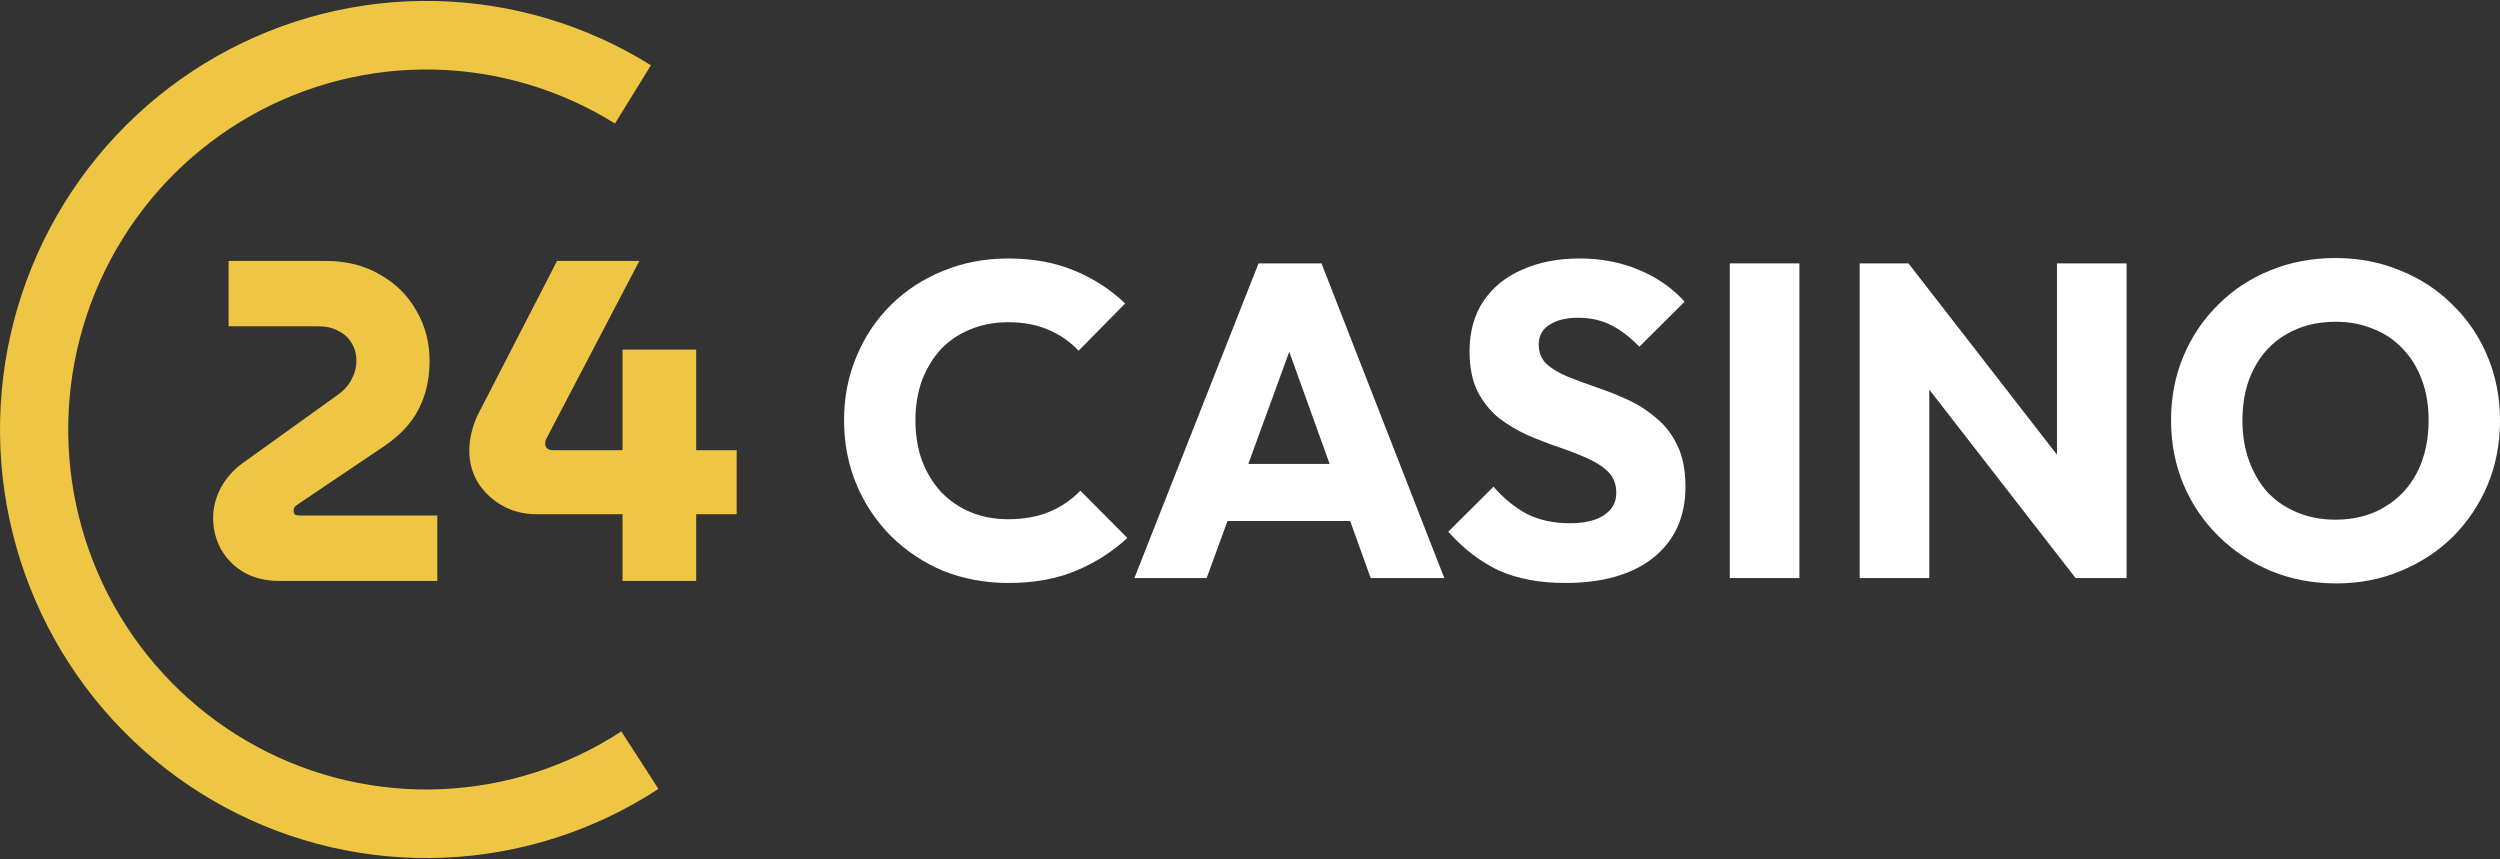 <?xml version="1.0" encoding="UTF-8"?>
<svg xmlns="http://www.w3.org/2000/svg" width="320" height="110" viewBox="0 0 320 110" fill="none">
  <rect x="0" y="0" width="320" height="110" fill="#333333" stroke="none"/>
  <g clip-path="url(#clip0_242_969)">
    <path fill-rule="evenodd" clip-rule="evenodd" d="M290.663 73.079C293.236 74.144 296.035 74.676 299.061 74.676C302.012 74.676 304.755 74.144 307.289 73.079C309.862 72.013 312.096 70.549 313.985 68.686C315.878 66.784 317.353 64.578 318.413 62.068C319.471 59.519 320.001 56.781 320.001 53.852C320.001 50.886 319.471 48.147 318.413 45.637C317.353 43.089 315.859 40.882 313.93 39.019C312.038 37.117 309.807 35.653 307.235 34.626C304.699 33.561 301.937 33.028 298.948 33.028C295.922 33.028 293.122 33.561 290.549 34.626C288.015 35.653 285.801 37.117 283.91 39.019C282.019 40.882 280.543 43.07 279.484 45.58C278.425 48.09 277.895 50.829 277.895 53.795C277.895 56.724 278.425 59.462 279.484 62.011C280.543 64.521 282.037 66.727 283.967 68.629C285.896 70.53 288.128 72.013 290.663 73.079ZM305.19 64.92C303.412 65.985 301.331 66.518 298.948 66.518C297.17 66.518 295.543 66.213 294.068 65.605C292.592 64.996 291.325 64.141 290.266 63.037C289.244 61.896 288.45 60.546 287.882 58.987C287.314 57.428 287.031 55.697 287.031 53.795C287.031 51.247 287.523 49.041 288.506 47.177C289.49 45.276 290.871 43.811 292.649 42.784C294.464 41.719 296.565 41.187 298.948 41.187C300.726 41.187 302.334 41.491 303.771 42.1C305.248 42.67 306.515 43.526 307.573 44.667C308.633 45.77 309.447 47.101 310.014 48.66C310.581 50.182 310.864 51.893 310.864 53.795C310.864 56.305 310.374 58.531 309.389 60.47C308.405 62.372 307.006 63.855 305.19 64.92Z" fill="white"></path>
    <path d="M120.75 73.079C123.323 74.105 126.104 74.619 129.093 74.619C132.346 74.619 135.202 74.105 137.661 73.079C140.159 72.052 142.371 70.644 144.301 68.857L138.286 62.809C137.189 63.95 135.883 64.844 134.37 65.491C132.857 66.137 131.078 66.46 129.035 66.46C127.295 66.46 125.688 66.156 124.212 65.548C122.774 64.939 121.526 64.083 120.467 62.98C119.446 61.877 118.632 60.546 118.026 58.987C117.459 57.428 117.176 55.697 117.176 53.795C117.176 51.932 117.459 50.22 118.026 48.66C118.632 47.101 119.446 45.77 120.467 44.667C121.526 43.564 122.774 42.727 124.212 42.157C125.688 41.548 127.295 41.244 129.035 41.244C131.003 41.244 132.724 41.567 134.2 42.214C135.713 42.86 137 43.754 138.059 44.895L144.017 38.848C142.164 37.06 139.988 35.653 137.491 34.626C135.032 33.599 132.214 33.086 129.035 33.086C126.047 33.086 123.266 33.618 120.694 34.683C118.159 35.71 115.946 37.155 114.054 39.019C112.162 40.882 110.687 43.089 109.628 45.637C108.569 48.147 108.039 50.866 108.039 53.795C108.039 56.724 108.569 59.462 109.628 62.011C110.687 64.521 112.162 66.727 114.054 68.629C115.984 70.53 118.216 72.013 120.75 73.079Z" fill="white"></path>
    <path fill-rule="evenodd" clip-rule="evenodd" d="M161.092 33.713L145.203 73.991H154.453L157.118 66.689H172.821L175.449 73.991H184.869L169.151 33.713H161.092ZM170.193 59.386L165.025 45.022L159.783 59.386H170.193Z" fill="white"></path>
    <path d="M200.361 74.619C197.068 74.619 194.232 74.087 191.849 73.021C189.503 71.918 187.346 70.264 185.379 68.058L191.167 62.296C192.454 63.779 193.872 64.939 195.424 65.776C197.012 66.575 198.847 66.974 200.928 66.974C202.819 66.974 204.276 66.632 205.298 65.947C206.357 65.263 206.886 64.312 206.886 63.095C206.886 61.991 206.546 61.098 205.865 60.413C205.184 59.729 204.276 59.139 203.141 58.645C202.044 58.15 200.814 57.675 199.453 57.218C198.128 56.762 196.804 56.248 195.48 55.678C194.156 55.069 192.926 54.328 191.791 53.453C190.694 52.54 189.806 51.418 189.124 50.087C188.443 48.718 188.103 47.006 188.103 44.952C188.103 42.48 188.689 40.35 189.862 38.563C191.072 36.775 192.737 35.425 194.855 34.512C196.975 33.561 199.414 33.086 202.177 33.086C204.975 33.086 207.53 33.58 209.837 34.569C212.182 35.558 214.112 36.908 215.626 38.62L209.837 44.382C208.626 43.127 207.396 42.195 206.148 41.586C204.938 40.978 203.557 40.673 202.006 40.673C200.455 40.673 199.225 40.978 198.317 41.586C197.409 42.157 196.955 42.993 196.955 44.096C196.955 45.123 197.296 45.96 197.977 46.607C198.658 47.215 199.547 47.748 200.644 48.204C201.779 48.661 203.009 49.117 204.333 49.573C205.694 50.03 207.038 50.562 208.362 51.171C209.686 51.779 210.896 52.559 211.993 53.51C213.128 54.423 214.037 55.602 214.718 57.047C215.399 58.454 215.739 60.204 215.739 62.296C215.739 66.137 214.377 69.161 211.653 71.367C208.929 73.535 205.165 74.619 200.361 74.619Z" fill="white"></path>
    <path d="M221.414 33.713V73.991H230.323V33.713H221.414Z" fill="white"></path>
    <path d="M238.039 73.991V33.713H244.282L263.292 58.201V33.713H272.202V73.991H265.675L246.948 49.87V73.991H238.039Z" fill="white"></path>
    <path d="M84.283 100.982C76.088 106.333 66.613 109.372 56.85 109.784C47.087 110.195 37.392 107.963 28.78 103.321C20.168 98.678 12.954 91.796 7.892 83.392C2.83 74.989 0.105 65.373 0.003 55.549C-0.099 45.726 2.424 36.054 7.31 27.546C12.196 19.038 19.265 12.005 27.779 7.183C36.292 2.36 45.938 -0.076 55.708 0.13C65.478 0.335 75.013 3.175 83.318 8.352L78.718 15.812C71.742 11.463 63.731 9.078 55.525 8.905C47.318 8.732 39.216 10.778 32.065 14.829C24.913 18.88 18.975 24.788 14.871 31.935C10.767 39.081 8.647 47.206 8.733 55.457C8.819 63.709 11.107 71.787 15.36 78.846C19.612 85.904 25.672 91.686 32.906 95.585C40.14 99.485 48.283 101.36 56.484 101.014C64.686 100.669 72.644 98.115 79.528 93.621L84.283 100.982Z" fill="#EFC644"></path>
    <path d="M35.721 74.358C34.052 74.358 32.578 74.007 31.297 73.304C30.017 72.563 29.027 71.588 28.329 70.379C27.631 69.13 27.281 67.765 27.281 66.283C27.281 64.956 27.611 63.669 28.271 62.421C28.969 61.172 29.881 60.139 31.006 59.319L43.229 50.542C44.005 49.996 44.587 49.353 44.975 48.611C45.402 47.831 45.615 47.032 45.615 46.212C45.615 45.276 45.402 44.496 44.975 43.872C44.587 43.209 44.024 42.702 43.287 42.35C42.589 41.96 41.735 41.765 40.726 41.765H29.26V33.398H41.657C44.335 33.398 46.663 33.983 48.642 35.153C50.659 36.284 52.212 37.825 53.298 39.776C54.423 41.687 54.986 43.833 54.986 46.212C54.986 48.553 54.501 50.64 53.531 52.473C52.599 54.268 51.067 55.867 48.932 57.272L37.991 64.644C37.913 64.683 37.816 64.781 37.7 64.937C37.622 65.054 37.583 65.191 37.583 65.347C37.583 65.581 37.641 65.756 37.758 65.873C37.913 65.951 38.126 65.99 38.398 65.99H55.975V74.358H35.721Z" fill="#EFC644"></path>
    <path d="M79.684 74.358V65.815H68.626C67.035 65.815 65.58 65.444 64.261 64.703C62.98 63.962 61.952 62.986 61.176 61.777C60.439 60.529 60.07 59.163 60.07 57.681C60.07 56.901 60.167 56.121 60.361 55.341C60.555 54.56 60.807 53.839 61.118 53.175L71.303 33.398H81.838L70.081 55.867C69.965 56.062 69.887 56.218 69.848 56.335C69.81 56.452 69.79 56.608 69.79 56.803C69.79 57.038 69.868 57.233 70.023 57.389C70.217 57.545 70.45 57.623 70.721 57.623H79.684V44.749H89.113V57.623H94.293V65.815H89.113V74.358H79.684Z" fill="#EFC644"></path>
  </g>
  <defs>
    <clipPath id="clip0_242_969">
      <rect width="320" height="109.714" fill="white" transform="translate(0 0.118)"></rect>
    </clipPath>
  </defs>
</svg>
